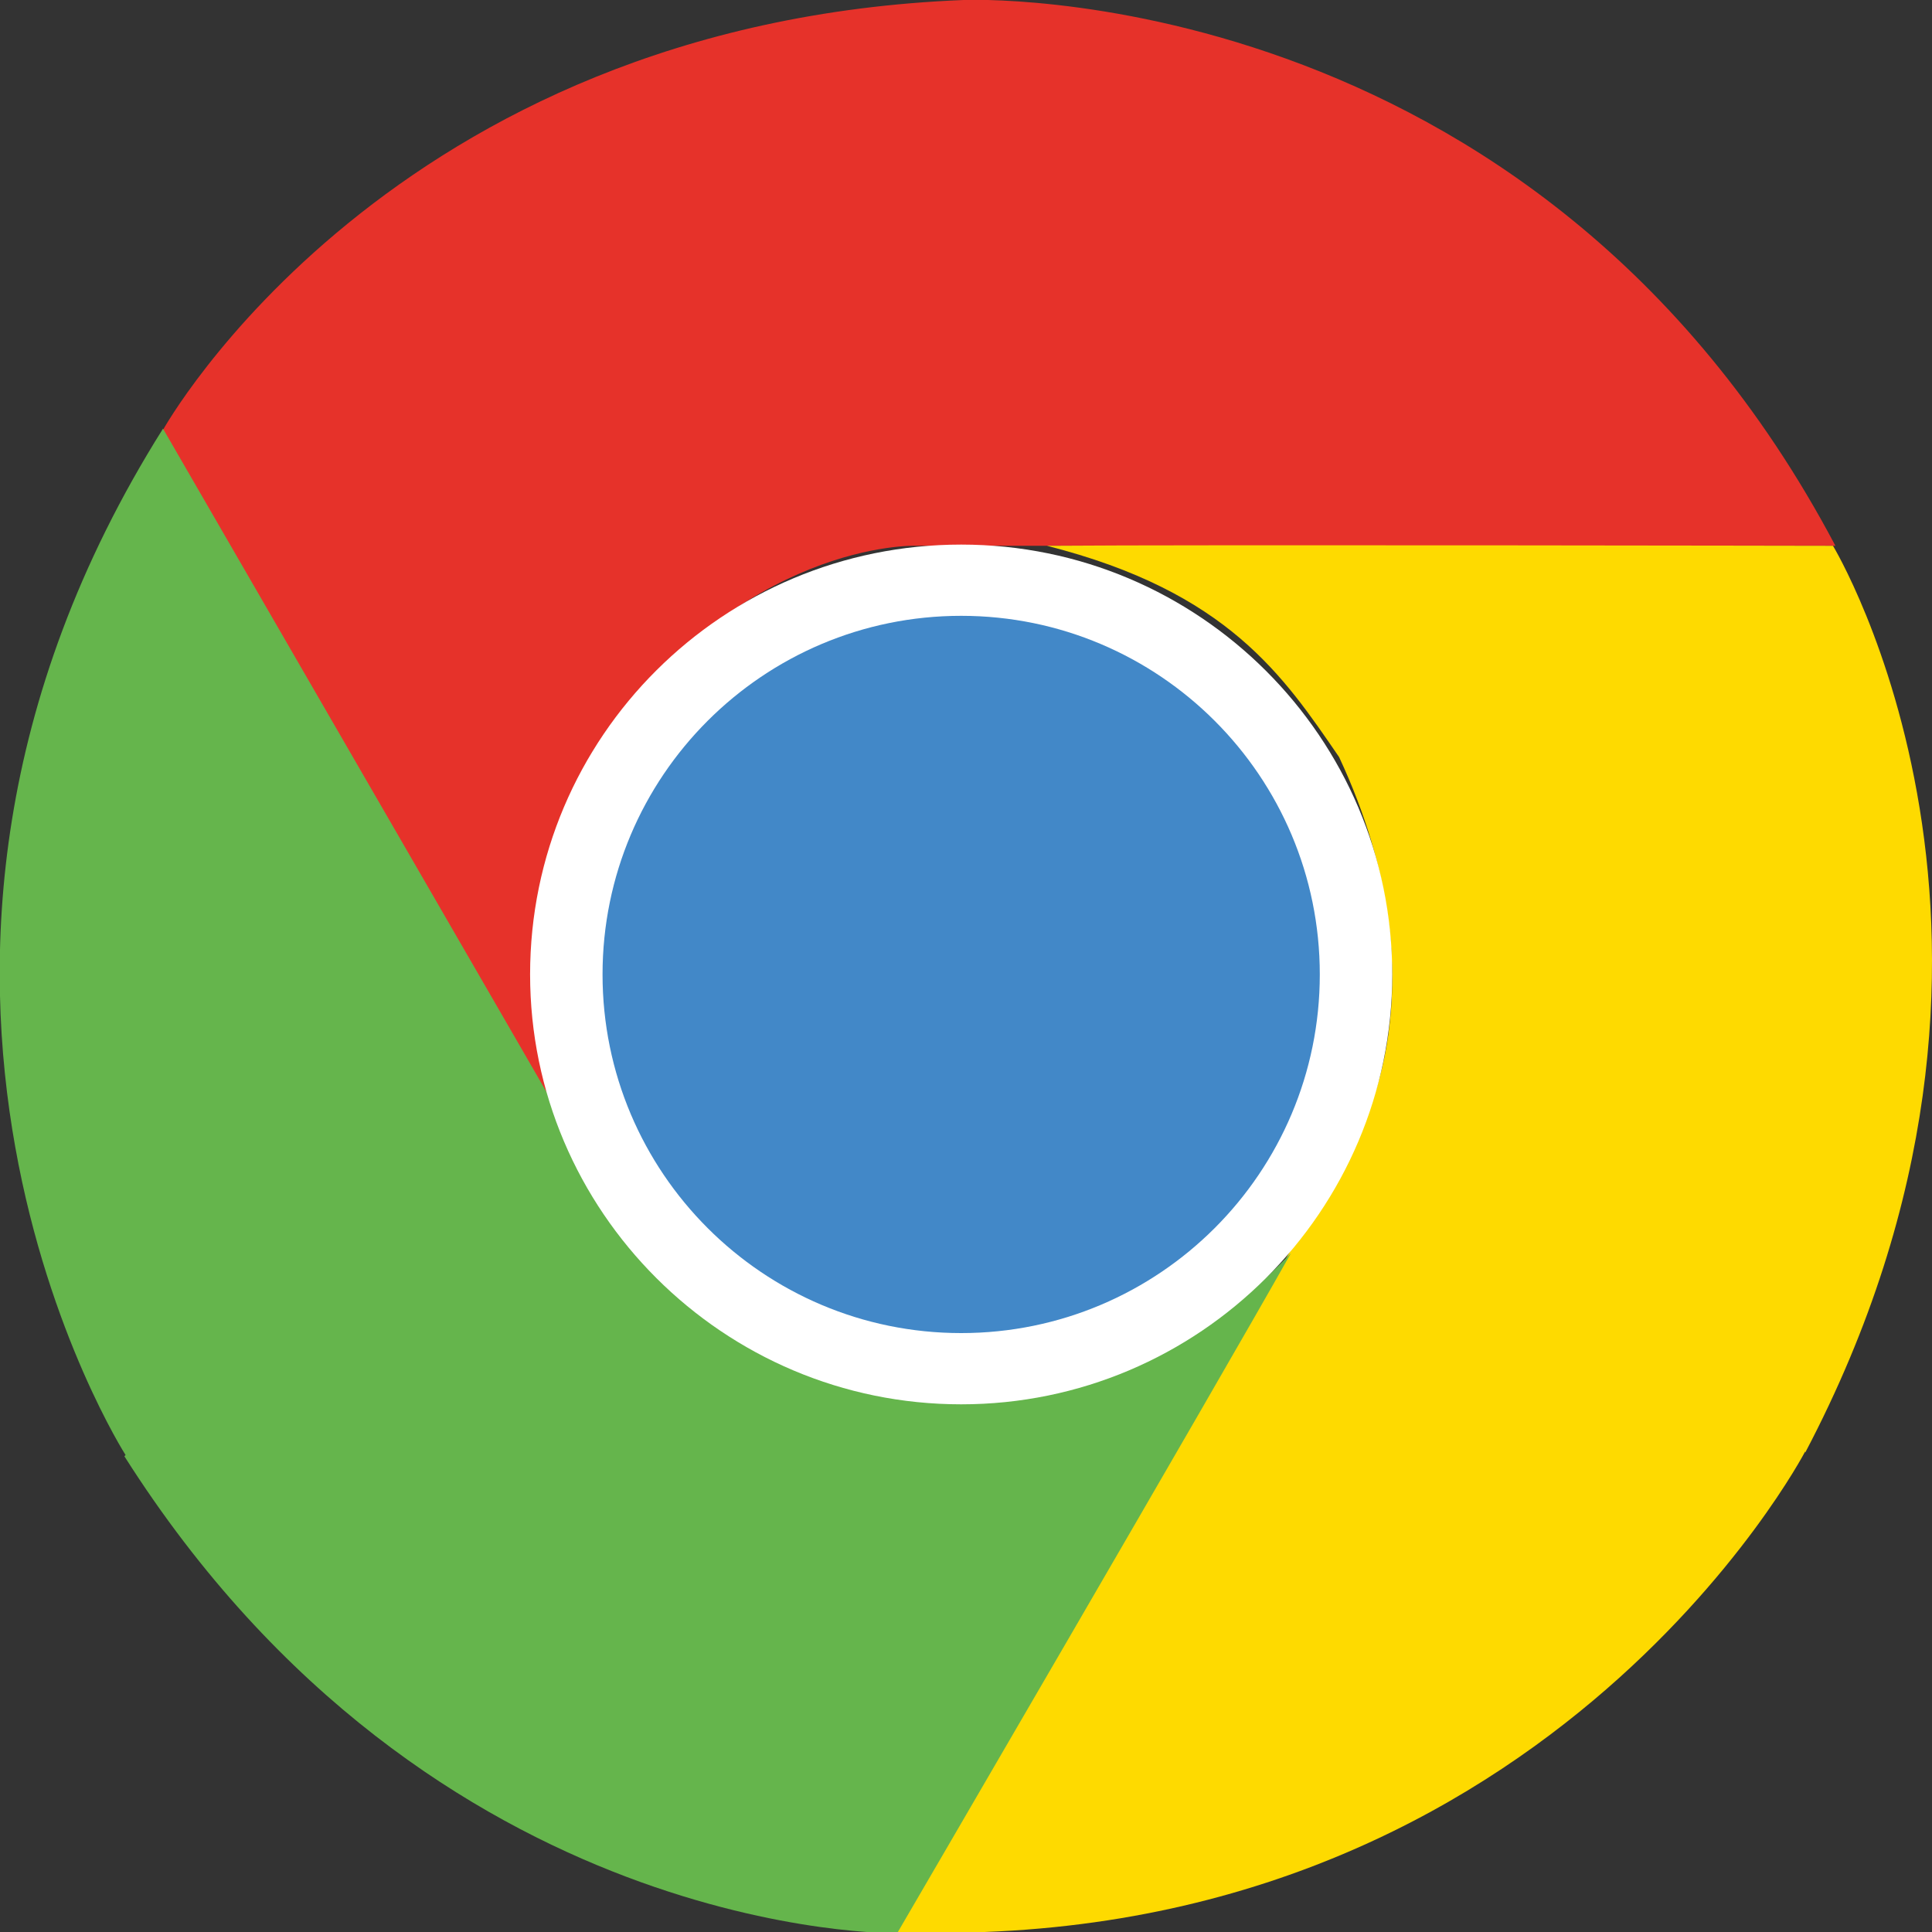 <svg width="24" height="24" viewBox="0 0 24 24" fill="none" xmlns="http://www.w3.org/2000/svg">
<rect x="0" y="0" width="24" height="24" fill="#333333" stroke="none"/>
<g clip-path="url(#clip0_6012_718)">
<path d="M11.97 1.98572e-05C11.97 1.98572e-05 19.05 -0.315 22.8 6.78H11.37C11.37 6.78 9.21 6.705 7.365 9.33C6.84 10.425 6.27 11.55 6.9 13.785C5.985 12.225 2.025 5.34 2.025 5.34C2.025 5.34 4.83 0.285 11.97 1.98572e-05Z" fill="#E6322A"/>
<path d="M22.425 18.03C22.425 18.03 19.155 24.3 11.13 24C12.12 22.29 16.845 14.13 16.845 14.13C16.845 14.13 17.985 12.3 16.635 9.405C15.945 8.4 15.255 7.35 13.005 6.78C14.82 6.765 22.77 6.78 22.77 6.78C22.77 6.78 25.755 11.715 22.425 18.045V18.03Z" fill="#FEDA00"/>
<path d="M1.56 18.075C1.56 18.075 -2.25 12.12 2.025 5.325C3.015 7.035 7.74 15.21 7.74 15.21C7.74 15.21 8.76 17.115 11.94 17.4C13.155 17.31 14.415 17.235 16.035 15.57C15.15 17.145 11.145 24.015 11.145 24.015C11.145 24.015 5.37 24.12 1.545 18.09L1.56 18.075Z" fill="#65B54C"/>
<path d="M6.585 12.105C6.585 9.15 8.985 6.765 11.94 6.765C14.895 6.765 17.295 9.165 17.295 12.105C17.295 15.045 14.895 17.445 11.94 17.445C8.985 17.445 6.585 15.045 6.585 12.105Z" fill="white"/>
<path d="M7.485 12.105C7.485 9.645 9.48 7.65 11.94 7.65C14.4 7.65 16.395 9.645 16.395 12.105C16.395 14.565 14.4 16.56 11.94 16.56C9.48 16.56 7.485 14.565 7.485 12.105Z" fill="#4288C8"/>
</g>
<defs>
<clipPath id="clip0_6012_718">
<rect width="24" height="24" fill="white"/>
</clipPath>
</defs>
</svg>
